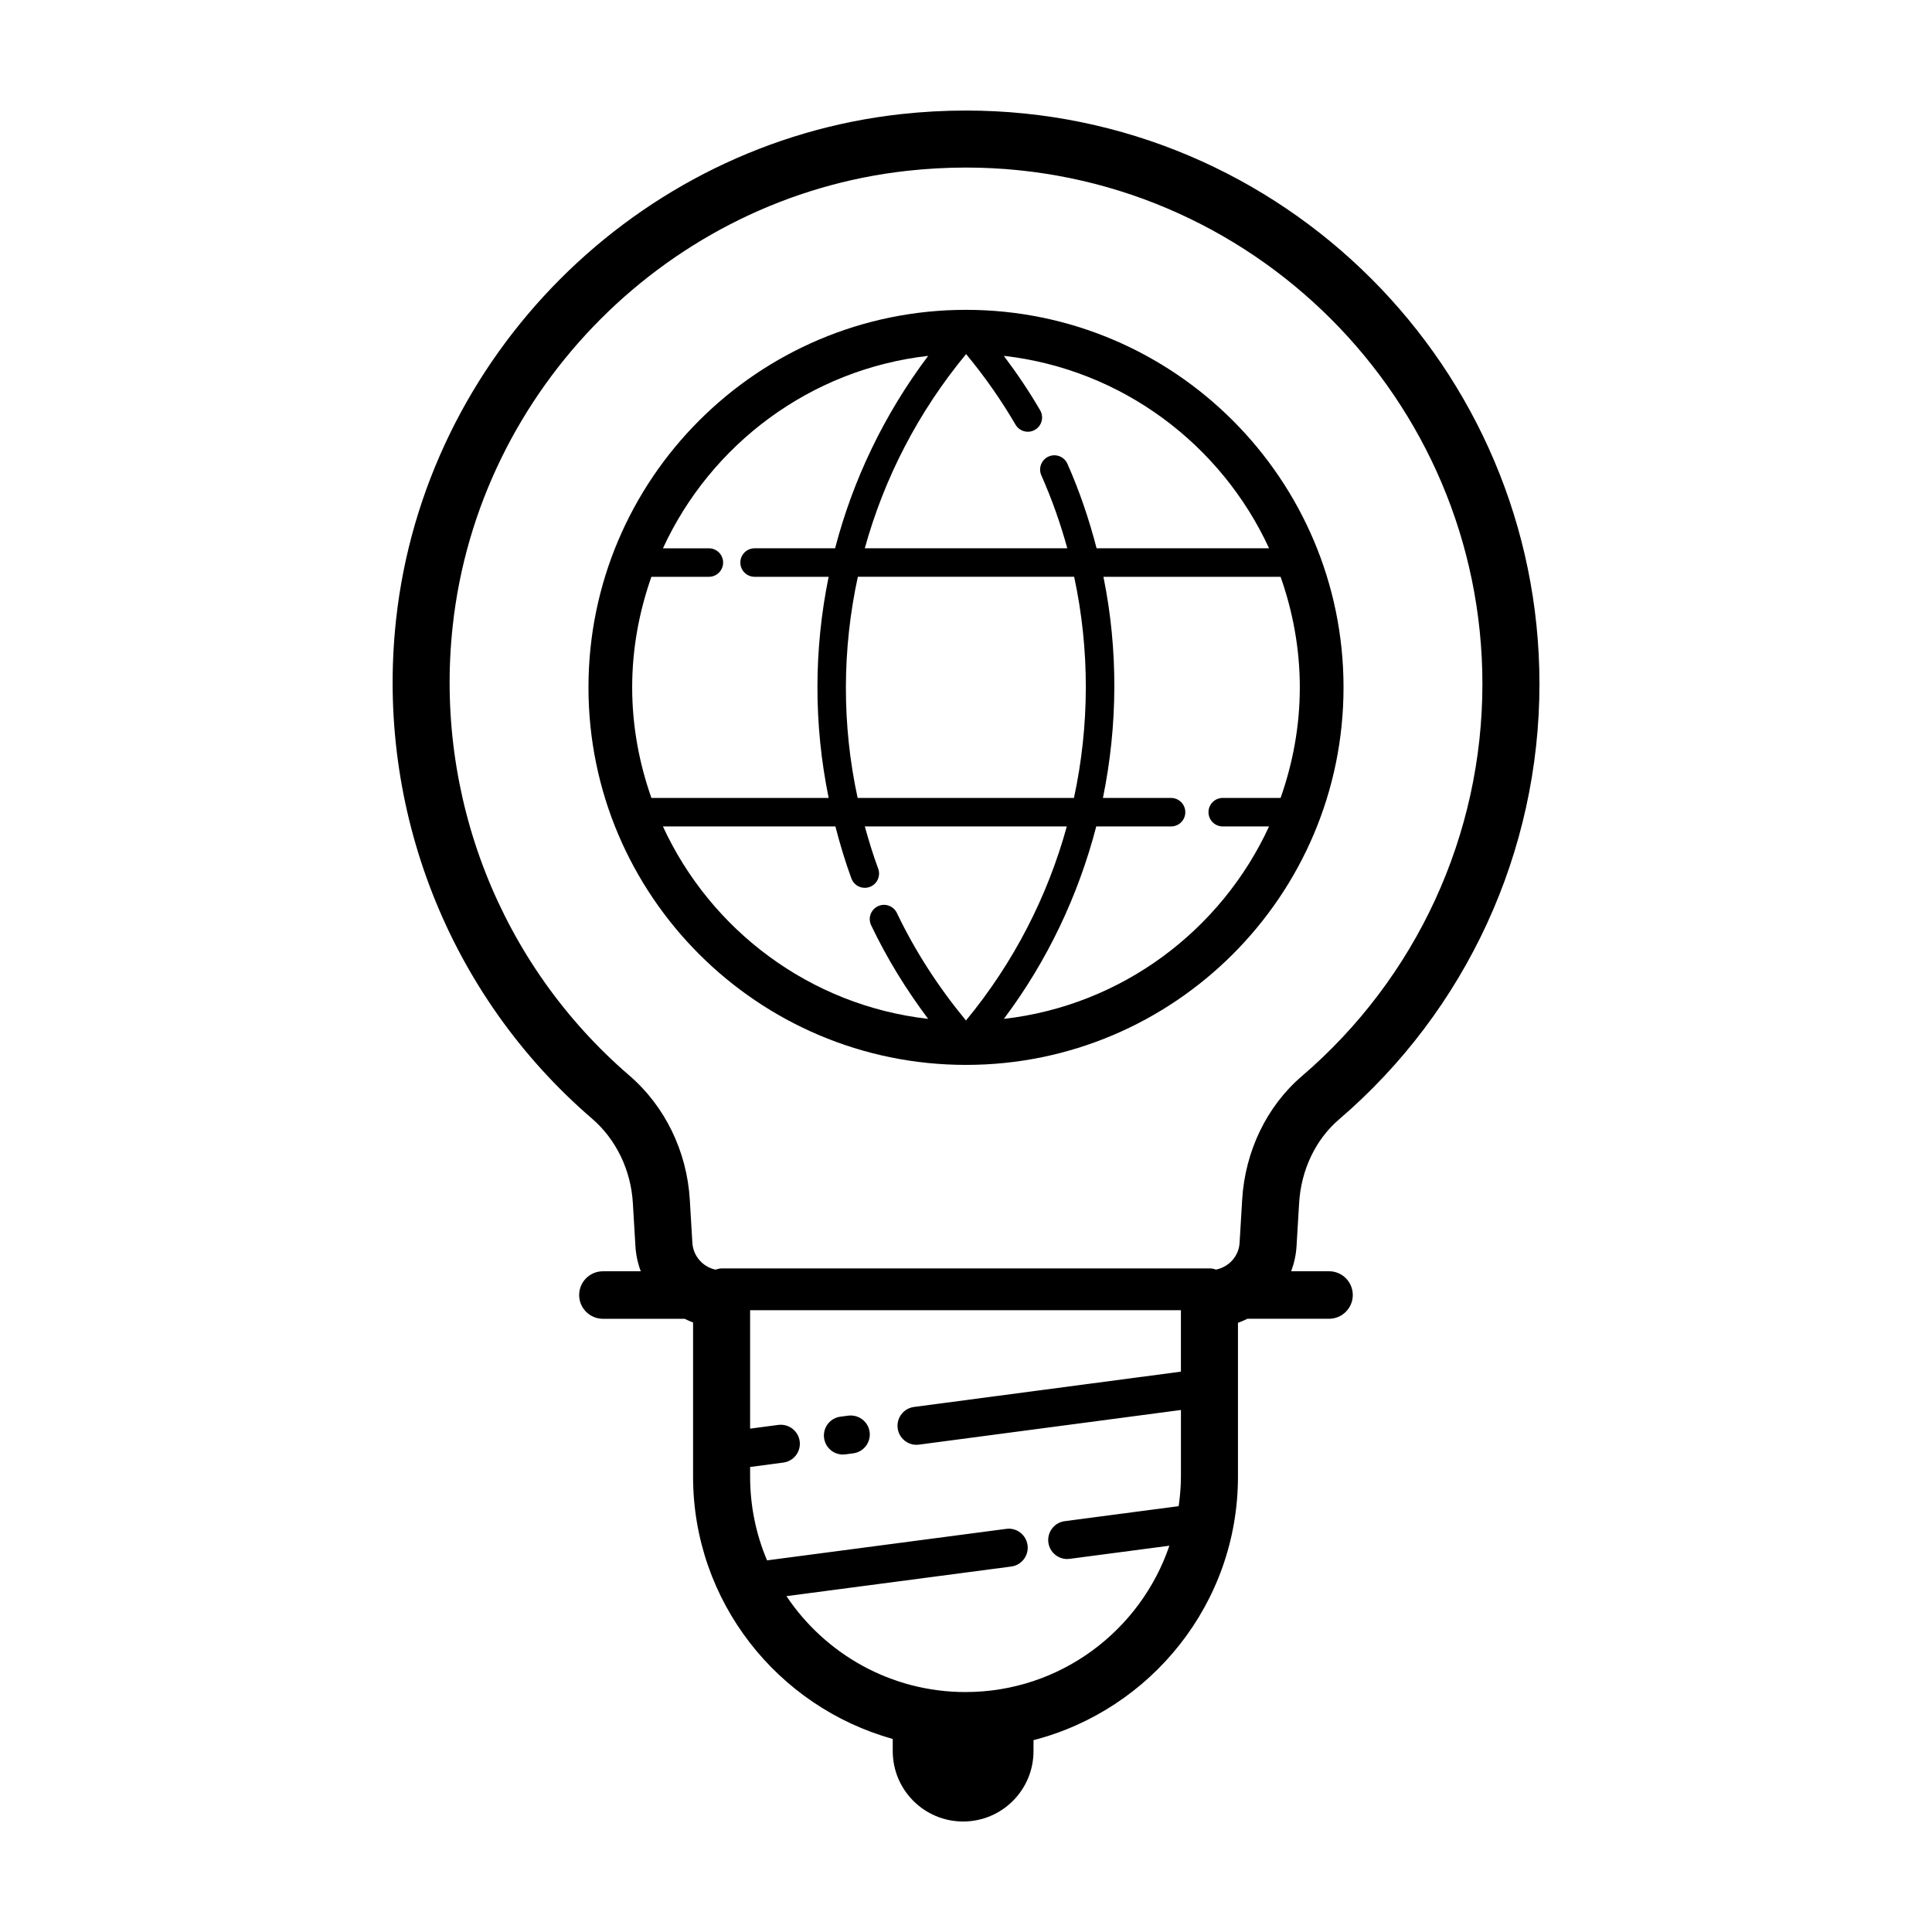 <?xml version="1.0" encoding="UTF-8"?>
<!-- Uploaded to: ICON Repo, www.svgrepo.com, Generator: ICON Repo Mixer Tools -->
<svg fill="#000000" width="800px" height="800px" version="1.1" viewBox="144 144 512 512" xmlns="http://www.w3.org/2000/svg">
 <g>
  <path d="m488.28 462.83c0.52-8.777 4.367-16.859 10.555-22.156 33.766-28.934 53.137-71.004 53.137-115.41 0-83.797-68.176-151.97-151.97-151.97-5.719 0-11.531 0.316-17.277 0.953-69.902 7.723-126.16 64.086-133.77 134.01-5.453 50.098 13.977 99.527 51.973 132.22 6.332 5.453 10.27 13.594 10.785 22.332l0.68 11.43c0.141 2.336 0.629 4.57 1.414 6.66h-10.027c-3.477 0-6.297 2.82-6.297 6.297s2.82 6.297 6.297 6.297h21.645c0.734 0.352 1.473 0.707 2.246 0.977v40.863c0 33.121 22.449 61.035 52.914 69.5v3.231c0 10.297 8.348 18.652 18.652 18.652 10.305 0 18.652-8.348 18.652-18.652v-2.902c31.105-8.035 54.184-36.25 54.184-69.828v-40.785c0.867-0.293 1.691-0.672 2.508-1.062h21.625c3.477 0 6.297-2.82 6.297-6.297 0-3.477-2.82-6.297-6.297-6.297h-10.031c0.785-2.09 1.281-4.328 1.422-6.66zm-177.5-33.809c-34.219-29.449-51.723-73.984-46.809-119.13 6.852-62.949 57.488-113.68 120.41-120.62 5.191-0.574 10.449-0.867 15.613-0.867 75.461 0 136.86 61.398 136.86 136.86 0 39.992-17.441 77.875-47.863 103.94-9.281 7.957-15.043 19.891-15.805 32.738l-0.68 11.406c-0.211 3.523-2.762 6.375-6.231 7.106-0.488-0.141-0.977-0.309-1.516-0.309h-129.53c-0.57 0-1.09 0.168-1.605 0.324-3.352-0.711-5.93-3.582-6.141-7.125l-0.68-11.43c-0.762-12.801-6.598-24.793-16.02-32.887zm89.094 163.39c-19.77 0-37.211-10.105-47.457-25.418l59.559-7.844c2.762-0.363 4.699-2.891 4.336-5.652-0.363-2.762-2.91-4.715-5.652-4.332l-63.383 8.348c-2.887-6.82-4.488-14.316-4.488-22.176v-2.574l8.805-1.164c2.754-0.363 4.699-2.891 4.332-5.652-0.367-2.762-2.926-4.684-5.652-4.332l-7.488 0.988v-31.379h114.17v16.277l-70.73 9.355c-2.754 0.363-4.699 2.898-4.332 5.652 0.332 2.535 2.5 4.379 4.988 4.379 0.223 0 0.441-0.016 0.672-0.047l69.406-9.18v17.68c0 2.656-0.246 5.246-0.598 7.805l-30.199 3.981c-2.754 0.363-4.699 2.891-4.332 5.652 0.332 2.535 2.5 4.379 4.988 4.379 0.223 0 0.441-0.016 0.664-0.047l26.418-3.481c-7.652 22.512-28.953 38.781-54.027 38.781z"/>
  <path d="m368.8 519.16-2.098 0.277c-2.754 0.371-4.691 2.91-4.312 5.672 0.344 2.523 2.504 4.359 4.984 4.359 0.227 0 0.453-0.016 0.684-0.047l2.074-0.277c2.754-0.367 4.695-2.902 4.328-5.656-0.367-2.758-2.906-4.664-5.66-4.328z"/>
  <path d="m400 426.21c55.172 0 100.05-44.883 100.05-100.05 0-55.168-44.883-100.05-100.05-100.05s-100.05 44.883-100.05 100.05c-0.004 55.172 44.879 100.05 100.05 100.05zm-80.32-63.195h45.707c1.211 4.637 2.57 9.246 4.246 13.801 0.562 1.527 2.004 2.469 3.547 2.469 0.434 0 0.875-0.074 1.309-0.23 1.961-0.727 2.957-2.898 2.238-4.856-1.367-3.691-2.504-7.43-3.543-11.184h53.531c-5.109 18.566-14.086 36.125-26.723 51.426-7.238-8.758-13.438-18.293-18.309-28.492-0.902-1.883-3.168-2.684-5.039-1.785-1.883 0.902-2.68 3.16-1.785 5.039 4.18 8.746 9.266 17.039 15.109 24.809-31.281-3.547-57.613-23.488-70.289-50.996zm51.656-66.16h57.328c4.172 19.434 4.086 39.422-0.055 58.602h-57.328c-4.223-19.508-4.086-39.473 0.055-58.602zm38.695 117.16c11.578-15.418 19.754-32.793 24.488-50.996h19.824c2.086 0 3.777-1.691 3.777-3.777 0-2.086-1.691-3.777-3.777-3.777h-18.055c3.93-19.211 4.086-39.156 0.137-58.602h46.945c3.238 9.184 5.094 19.02 5.094 29.297 0 10.281-1.855 20.117-5.094 29.301h-15.332c-2.086 0-3.777 1.691-3.777 3.777 0 2.086 1.691 3.777 3.777 3.777h12.277c-12.676 27.512-39 47.445-70.285 51zm70.285-124.71h-45.707c-1.969-7.594-4.492-15.09-7.734-22.395-0.848-1.91-3.09-2.777-4.984-1.926-1.91 0.848-2.769 3.074-1.926 4.984 2.801 6.316 5.078 12.785 6.879 19.336h-53.664c5.129-18.574 14.16-36.133 26.848-51.469 4.867 5.883 9.281 12.148 13.094 18.703 0.699 1.203 1.969 1.879 3.269 1.879 0.645 0 1.301-0.16 1.895-0.516 1.805-1.047 2.414-3.359 1.367-5.164-2.898-4.988-6.144-9.793-9.633-14.434 31.293 3.551 57.621 23.492 70.297 51zm-90.34-50.996c-11.621 15.441-19.922 32.781-24.668 50.996h-21.332c-2.086 0-3.777 1.691-3.777 3.777s1.691 3.777 3.777 3.777h19.625c-3.926 19.164-3.996 39.082 0.004 58.602h-46.977c-3.238-9.191-5.094-19.023-5.094-29.301s1.855-20.113 5.094-29.297h15.23c2.086 0 3.777-1.691 3.777-3.777 0-2.086-1.691-3.777-3.777-3.777h-12.172c12.668-27.512 39-47.453 70.289-51z"/>
 </g>
</svg>